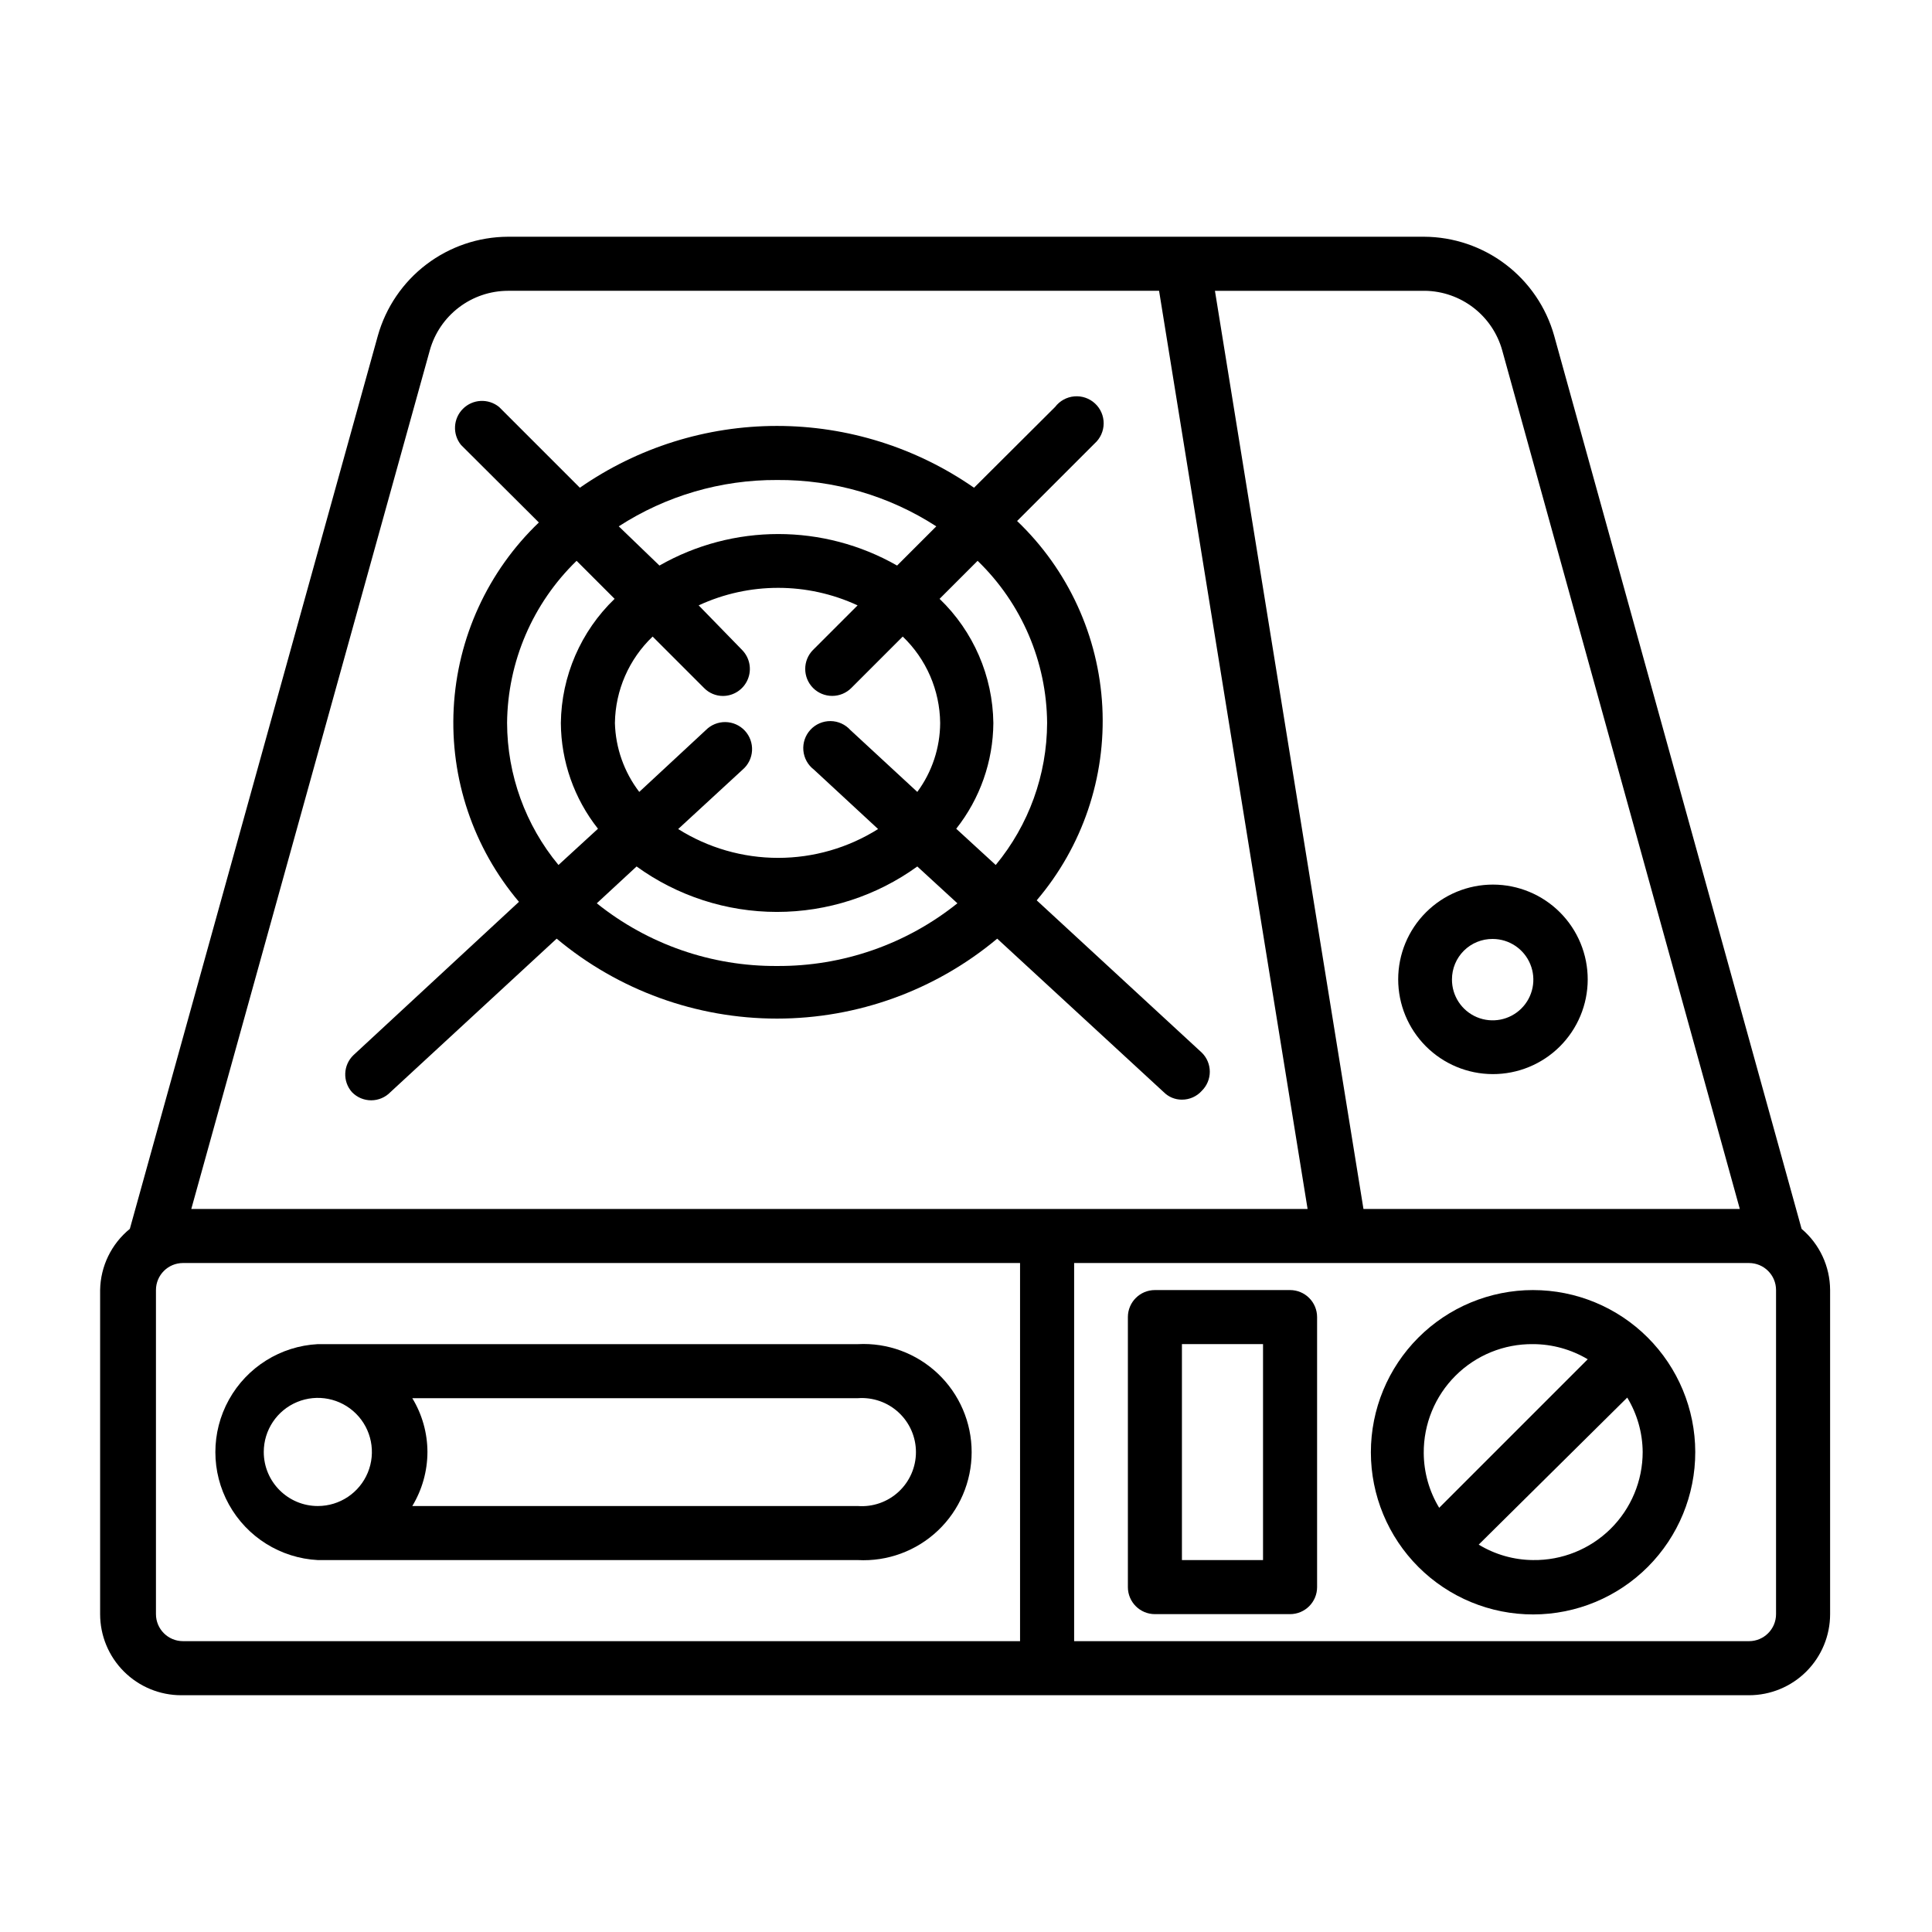 <?xml version="1.0" encoding="UTF-8"?>
<!-- Uploaded to: ICON Repo, www.svgrepo.com, Generator: ICON Repo Mixer Tools -->
<svg fill="#000000" width="800px" height="800px" version="1.1" viewBox="144 144 512 512" xmlns="http://www.w3.org/2000/svg">
 <g>
  <path d="m621.44 469.66-65.574-236.71c-2.117-7.519-6.629-14.148-12.852-18.875-6.219-4.731-13.812-7.305-21.625-7.336h-242.77c-7.816 0.031-15.406 2.606-21.629 7.336-6.219 4.727-10.73 11.355-12.852 18.875l-65.73 236.71c-4.891 3.981-7.773 9.914-7.875 16.219v85.883c0 5.699 2.266 11.168 6.297 15.195 4.031 4.031 9.496 6.297 15.195 6.297h415.48c5.699 0 11.168-2.266 15.199-6.297 4.027-4.027 6.293-9.496 6.293-15.195v-85.883c-0.023-6.254-2.785-12.18-7.559-16.219zm-79.348-232.85 62.977 227.58-99.738-0.004-39.359-243.32h55.734-0.004c4.641 0.082 9.129 1.66 12.805 4.496 3.672 2.836 6.332 6.781 7.586 11.25zm-284.18 0c1.266-4.519 3.973-8.504 7.711-11.344 3.734-2.844 8.297-4.387 12.992-4.402h172.55l39.359 243.32h-295.83zm-72.582 334.95v-85.883c0-3.957 3.207-7.164 7.164-7.164h221.83v100.21h-221.83c-3.957 0-7.164-3.207-7.164-7.164zm429.34 0c0 3.957-3.207 7.164-7.164 7.164h-178.85v-100.21h178.85c3.957 0 7.164 3.207 7.164 7.164z"/>
  <path d="m550.28 485.88c-11.406 0-22.344 4.531-30.402 12.598-8.062 8.066-12.586 19.004-12.582 30.41 0.008 11.402 4.547 22.336 12.617 30.395 8.07 8.055 19.016 12.574 30.418 12.559 11.402-0.012 22.336-4.559 30.387-12.633 8.051-8.078 12.562-19.023 12.543-30.426-0.023-11.387-4.559-22.297-12.617-30.34-8.059-8.047-18.98-12.562-30.363-12.562zm0 14.328c5.098 0.012 10.102 1.398 14.484 4.012l-39.363 39.363c-2.648-4.371-4.062-9.375-4.094-14.484-0.062-7.695 2.973-15.094 8.422-20.527 5.449-5.438 12.855-8.449 20.551-8.363zm0 57.23v-0.004c-5.086-0.039-10.062-1.453-14.406-4.094l39.359-38.965c2.637 4.344 4.051 9.324 4.094 14.406 0 7.668-3.074 15.016-8.531 20.402-5.461 5.383-12.852 8.355-20.516 8.25z"/>
  <path d="m485.88 485.88h-35.816c-3.957 0-7.164 3.207-7.164 7.164v71.559-0.004c0 3.957 3.207 7.164 7.164 7.164h35.816c3.957 0 7.164-3.207 7.164-7.164v-71.555c0-1.902-0.754-3.723-2.098-5.066s-3.168-2.098-5.066-2.098zm-7.164 71.555h-21.492v-57.227h21.492z"/>
  <path d="m371.34 500.21h-143.11c-9.867 0.516-18.77 6.082-23.559 14.723-4.793 8.641-4.793 19.141 0 27.781 4.789 8.641 13.691 14.207 23.559 14.723h143.11c7.852 0.414 15.523-2.418 21.227-7.828 5.699-5.41 8.93-12.926 8.93-20.785s-3.231-15.375-8.93-20.785c-5.703-5.41-13.375-8.242-21.227-7.828zm-157.44 28.574c0-5.797 3.492-11.02 8.848-13.238 5.352-2.215 11.516-0.992 15.613 3.106 4.098 4.098 5.32 10.262 3.106 15.613-2.219 5.356-7.441 8.848-13.238 8.848-7.914 0-14.328-6.414-14.328-14.328zm157.44 14.328h-118.08 0.004c2.613-4.324 4.004-9.277 4.012-14.328-0.012-5.027-1.398-9.953-4.012-14.25h118.08c3.973-0.293 7.891 1.078 10.809 3.789 2.922 2.711 4.582 6.516 4.582 10.5s-1.66 7.789-4.582 10.5c-2.918 2.711-6.836 4.082-10.809 3.789z"/>
  <path d="m539.57 428.65c6.664 0.02 13.062-2.609 17.789-7.309 4.723-4.699 7.387-11.086 7.402-17.75 0.012-6.664-2.625-13.062-7.328-17.781-4.707-4.719-11.094-7.375-17.758-7.383-6.664-0.008-13.059 2.637-17.773 7.344-4.715 4.711-7.367 11.102-7.367 17.766 0 6.648 2.637 13.023 7.328 17.73 4.691 4.707 11.059 7.363 17.707 7.383zm0-35.816c4.367 0 8.305 2.637 9.969 6.676 1.668 4.039 0.73 8.684-2.371 11.762-3.102 3.078-7.754 3.981-11.781 2.289-4.027-1.695-6.633-5.652-6.602-10.023 0-2.852 1.137-5.586 3.164-7.598 2.023-2.008 4.766-3.129 7.621-3.106z"/>
  <path d="m237.29 433.45c1.332 1.371 3.164 2.144 5.074 2.144 1.914 0 3.746-0.773 5.078-2.144l44.082-40.699 0.004 0.004c16.371 13.688 37.031 21.184 58.371 21.184 21.336 0 42-7.496 58.371-21.184l44.16 40.699v-0.004c1.27 1.277 3.004 1.984 4.801 1.969 2.016 0.008 3.938-0.852 5.277-2.359 1.344-1.332 2.102-3.148 2.102-5.039 0-1.895-0.758-3.707-2.102-5.039l-43.77-40.383c12.133-14.25 18.355-32.605 17.391-51.297-0.969-18.691-9.047-36.305-22.586-49.23l20.547-20.547v0.004c1.508-1.348 2.375-3.266 2.394-5.285 0.02-2.019-0.816-3.953-2.301-5.324-1.48-1.371-3.473-2.051-5.488-1.875-2.012 0.176-3.856 1.191-5.078 2.801l-21.488 21.41c-15.332-10.66-33.559-16.379-52.23-16.379-18.676 0-36.902 5.719-52.23 16.379l-21.41-21.41h-0.004c-2.848-2.312-6.984-2.098-9.578 0.496s-2.809 6.731-0.496 9.578l20.625 20.547h-0.004c-13.516 12.934-21.586 30.535-22.566 49.219-0.98 18.68 5.207 37.031 17.293 51.309l-43.848 40.617c-2.762 2.641-2.934 6.992-0.391 9.84zm112.65-33.453c-17.363 0.121-34.242-5.746-47.785-16.613l10.547-9.762 0.004 0.004c10.82 7.828 23.836 12.043 37.195 12.043 13.355 0 26.371-4.215 37.195-12.043l10.629 9.762-0.004-0.004c-13.551 10.859-30.422 16.723-47.781 16.613zm-42.98-64.395c0.117-8.668 3.723-16.926 9.996-22.906l13.617 13.617c1.324 1.363 3.141 2.129 5.039 2.125 2.879-0.02 5.469-1.766 6.566-4.43 1.102-2.66 0.496-5.723-1.527-7.773l-11.496-11.805c13.359-6.191 28.762-6.191 42.117 0l-11.809 11.809v-0.004c-2.762 2.793-2.762 7.285 0 10.078 1.344 1.352 3.172 2.109 5.078 2.109s3.734-0.758 5.078-2.109l13.617-13.617c6.254 5.988 9.828 14.246 9.918 22.906-0.031 6.578-2.156 12.973-6.059 18.262l-17.711-16.375-0.004 0.004c-1.344-1.508-3.262-2.379-5.281-2.398-2.019-0.016-3.953 0.816-5.324 2.301-1.371 1.484-2.051 3.477-1.875 5.488s1.191 3.856 2.801 5.078l17.004 15.742c-7.938 4.992-17.117 7.641-26.492 7.641-9.371 0-18.555-2.648-26.488-7.641l17.082-15.742c1.484-1.27 2.383-3.09 2.492-5.039s-0.582-3.859-1.91-5.289c-1.332-1.426-3.191-2.25-5.141-2.277-1.953-0.027-3.832 0.746-5.203 2.137l-17.633 16.371c-4.016-5.258-6.277-11.648-6.453-18.262zm114.54 0h-0.004c-0.047 13.742-4.859 27.039-13.617 37.629l-10.469-9.605c6.309-7.984 9.773-17.848 9.84-28.023-0.156-12.434-5.285-24.285-14.25-32.906l10.078-10.078v0.004c11.664 11.27 18.301 26.762 18.418 42.98zm-71.559-64.395c14.961-0.113 29.629 4.156 42.191 12.281l-10.391 10.391c-19.516-11.137-43.461-11.137-62.977 0l-10.785-10.391c12.492-8.09 27.078-12.359 41.961-12.281zm-71.559 64.395c0.145-16.215 6.781-31.695 18.422-42.98l10.078 10.078-0.004-0.004c-8.961 8.621-14.094 20.473-14.246 32.906 0.062 10.176 3.527 20.039 9.84 28.023l-10.469 9.605c-8.766-10.586-13.578-23.887-13.621-37.629z"/>
 </g>
</svg>